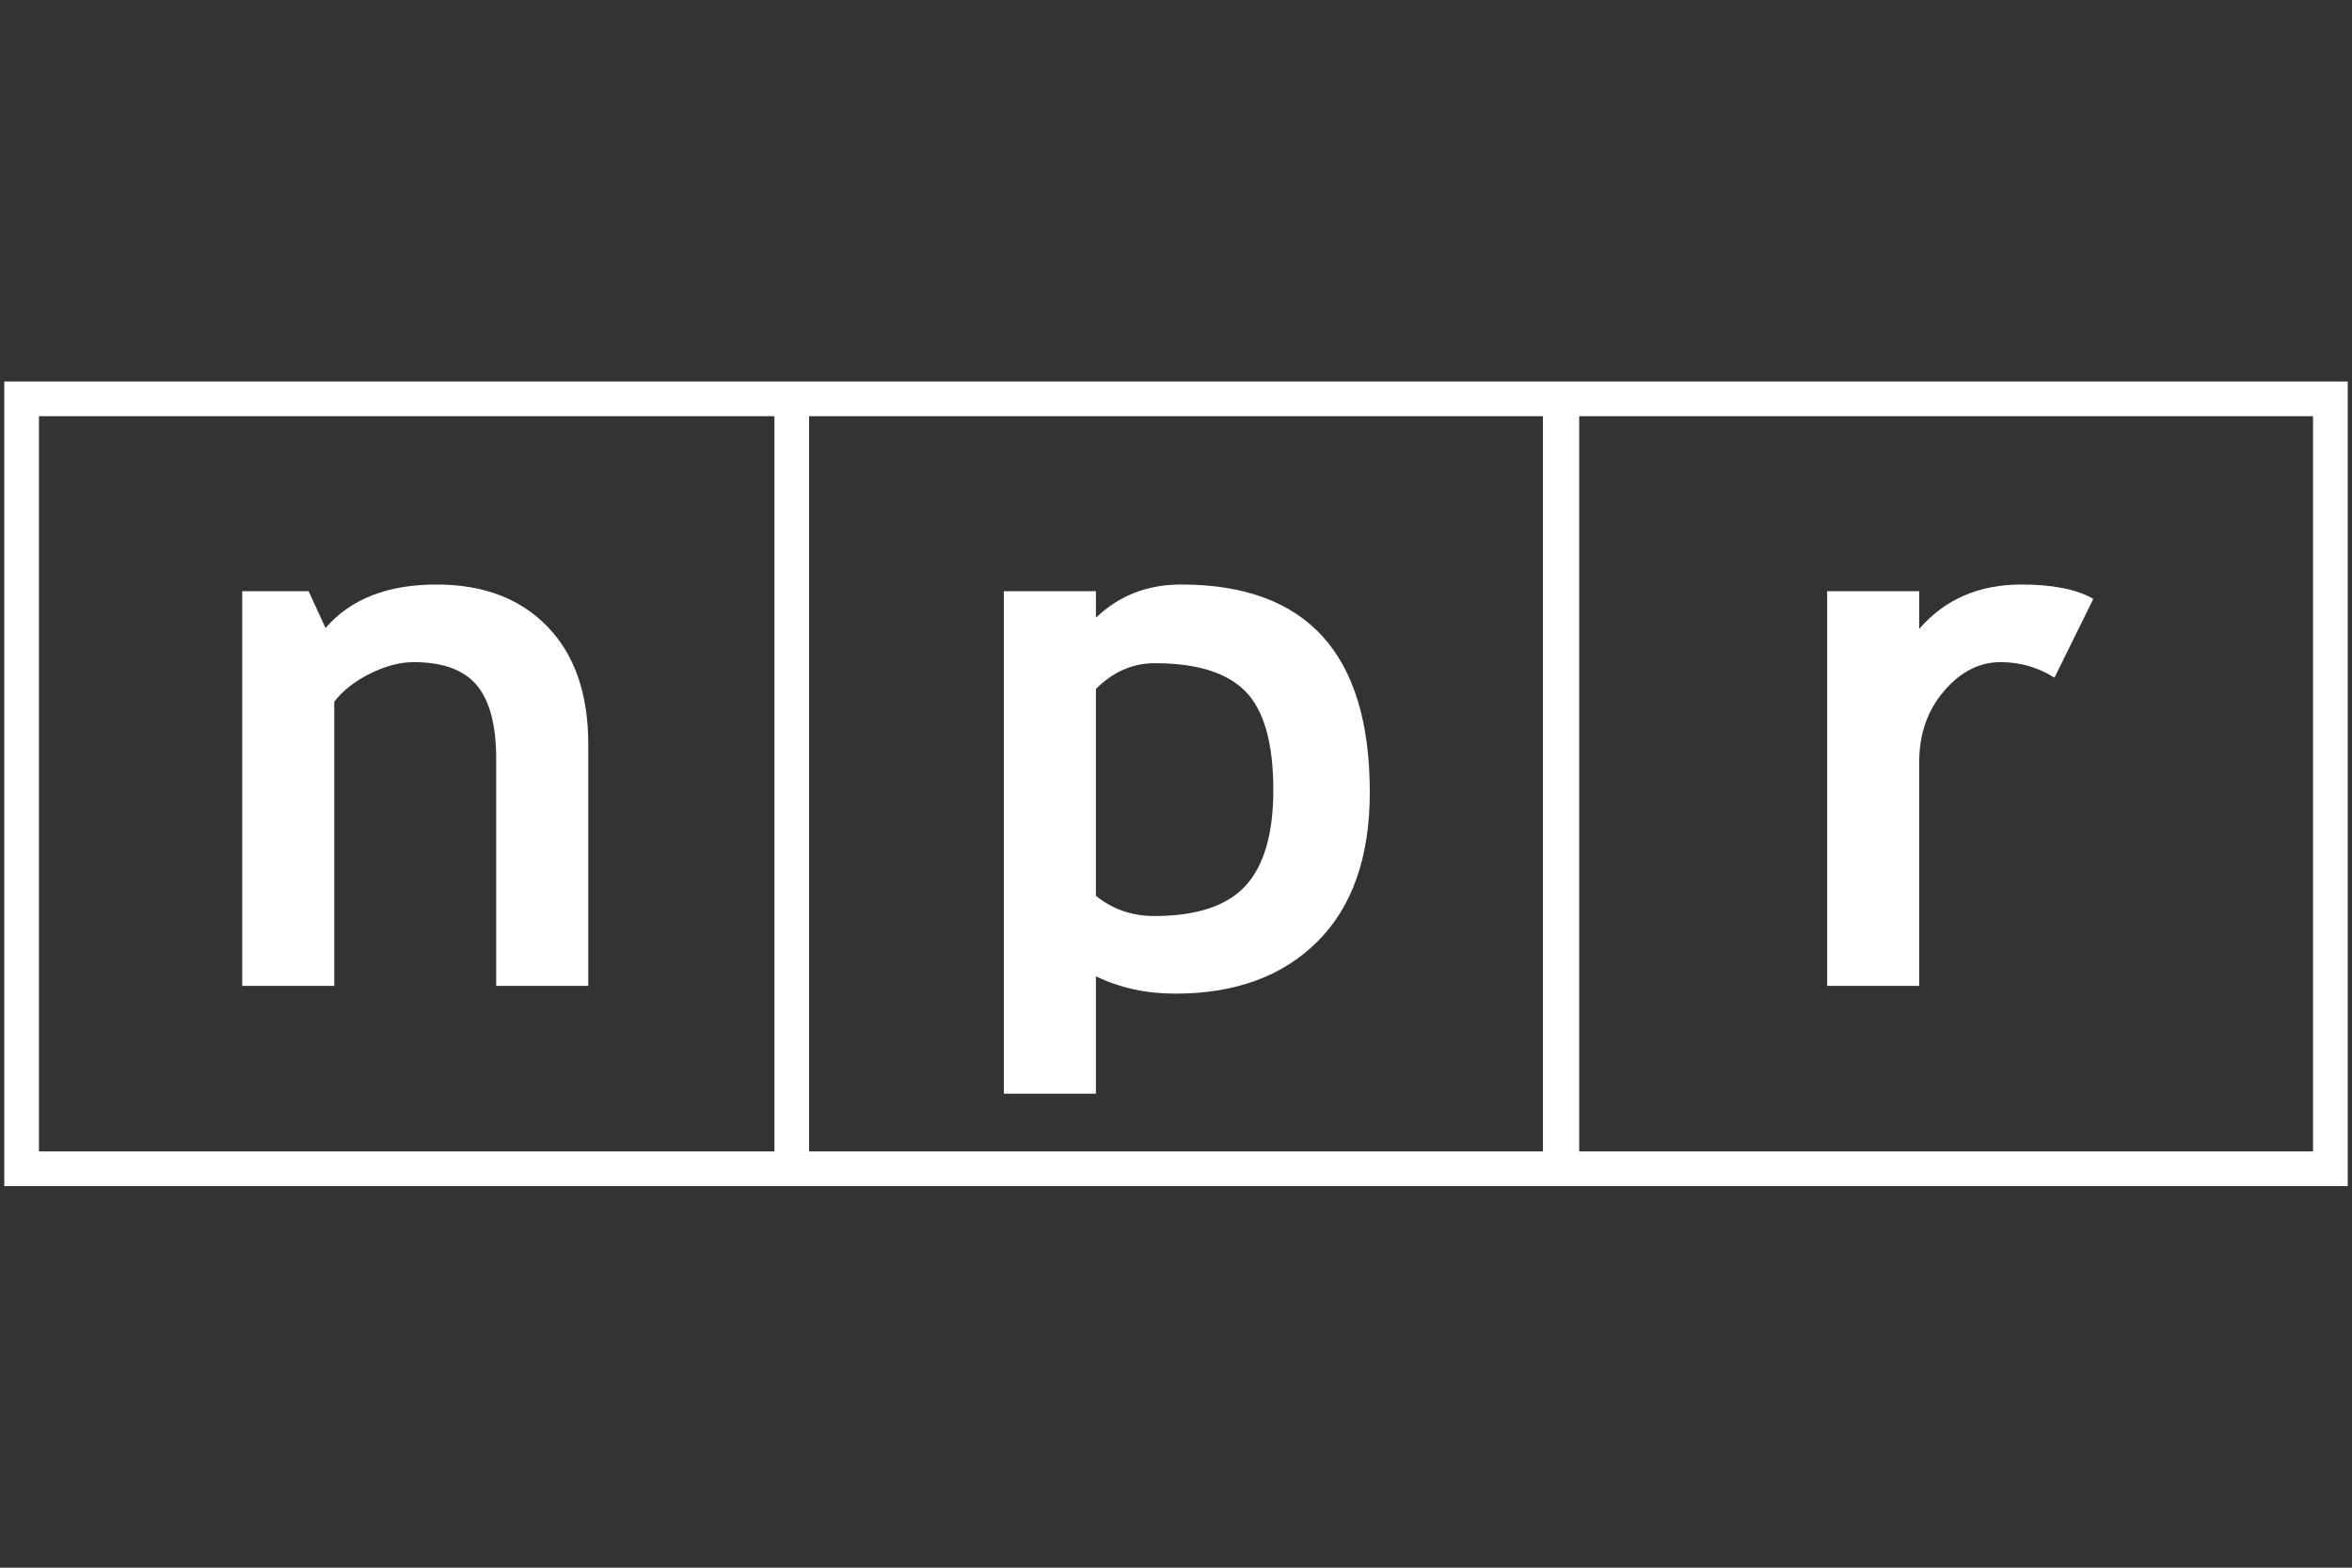 <?xml version="1.0" encoding="UTF-8"?> <svg xmlns="http://www.w3.org/2000/svg" id="NPR" viewBox="0 0 275 183.33"><rect x="0" y="0" width="275" height="183.33" fill="#333333" stroke="none"/><path d="M.5,44.619v94.092h274V44.619H.5ZM270.446,48.672v85.986h-85.805V48.672h85.805ZM180.404,48.672v85.986h-85.805V48.672h85.805ZM90.547,48.672v85.986H4.554V48.672h85.993Z" fill="#fff" stroke-width="0"></path><path d="M39.082,82.065c1.009-1.309,2.414-2.418,4.209-3.299,1.794-.889,3.484-1.333,5.064-1.333,3.422,0,5.888.905,7.395,2.704,1.51,1.807,2.265,4.667,2.265,8.59v26.566h10.767v-28.267c0-5.872-1.593-10.459-4.765-13.737-3.172-3.292-7.508-4.933-12.987-4.933-5.717,0-10.038,1.695-12.967,5.085l-1.983-4.305h-7.758v46.156h10.76v-33.226Z" fill="#fff" stroke-width="0"></path><path d="M128.137,114.173c2.787,1.347,5.872,2.028,9.266,2.028,7.04,0,12.589-2.038,16.661-6.117,4.065-4.071,6.093-9.894,6.093-17.436,0-16.191-7.35-24.293-22.063-24.293-3.939,0-7.258,1.297-9.956,3.878v-3.097h-10.768v58.765h10.768v-13.728ZM128.137,80.568c2.001-1.999,4.292-3.01,6.872-3.01,4.95,0,8.504,1.113,10.652,3.335,2.143,2.219,3.217,6.048,3.217,11.496,0,5.094-1.082,8.828-3.239,11.191-2.165,2.359-5.722,3.544-10.673,3.544-2.607,0-4.886-.788-6.829-2.365v-24.192Z" fill="#fff" stroke-width="0"></path><path d="M224.399,89.109c0-3.263.959-6.022,2.889-8.283,1.93-2.263,4.138-3.393,6.619-3.393,2.289,0,4.387.605,6.305,1.816l4.542-9.213c-1.943-1.119-4.746-1.68-8.399-1.68-4.975,0-8.958,1.728-11.957,5.19v-4.41h-10.766v46.156h10.766v-26.182Z" fill="#fff" stroke-width="0"></path></svg> 